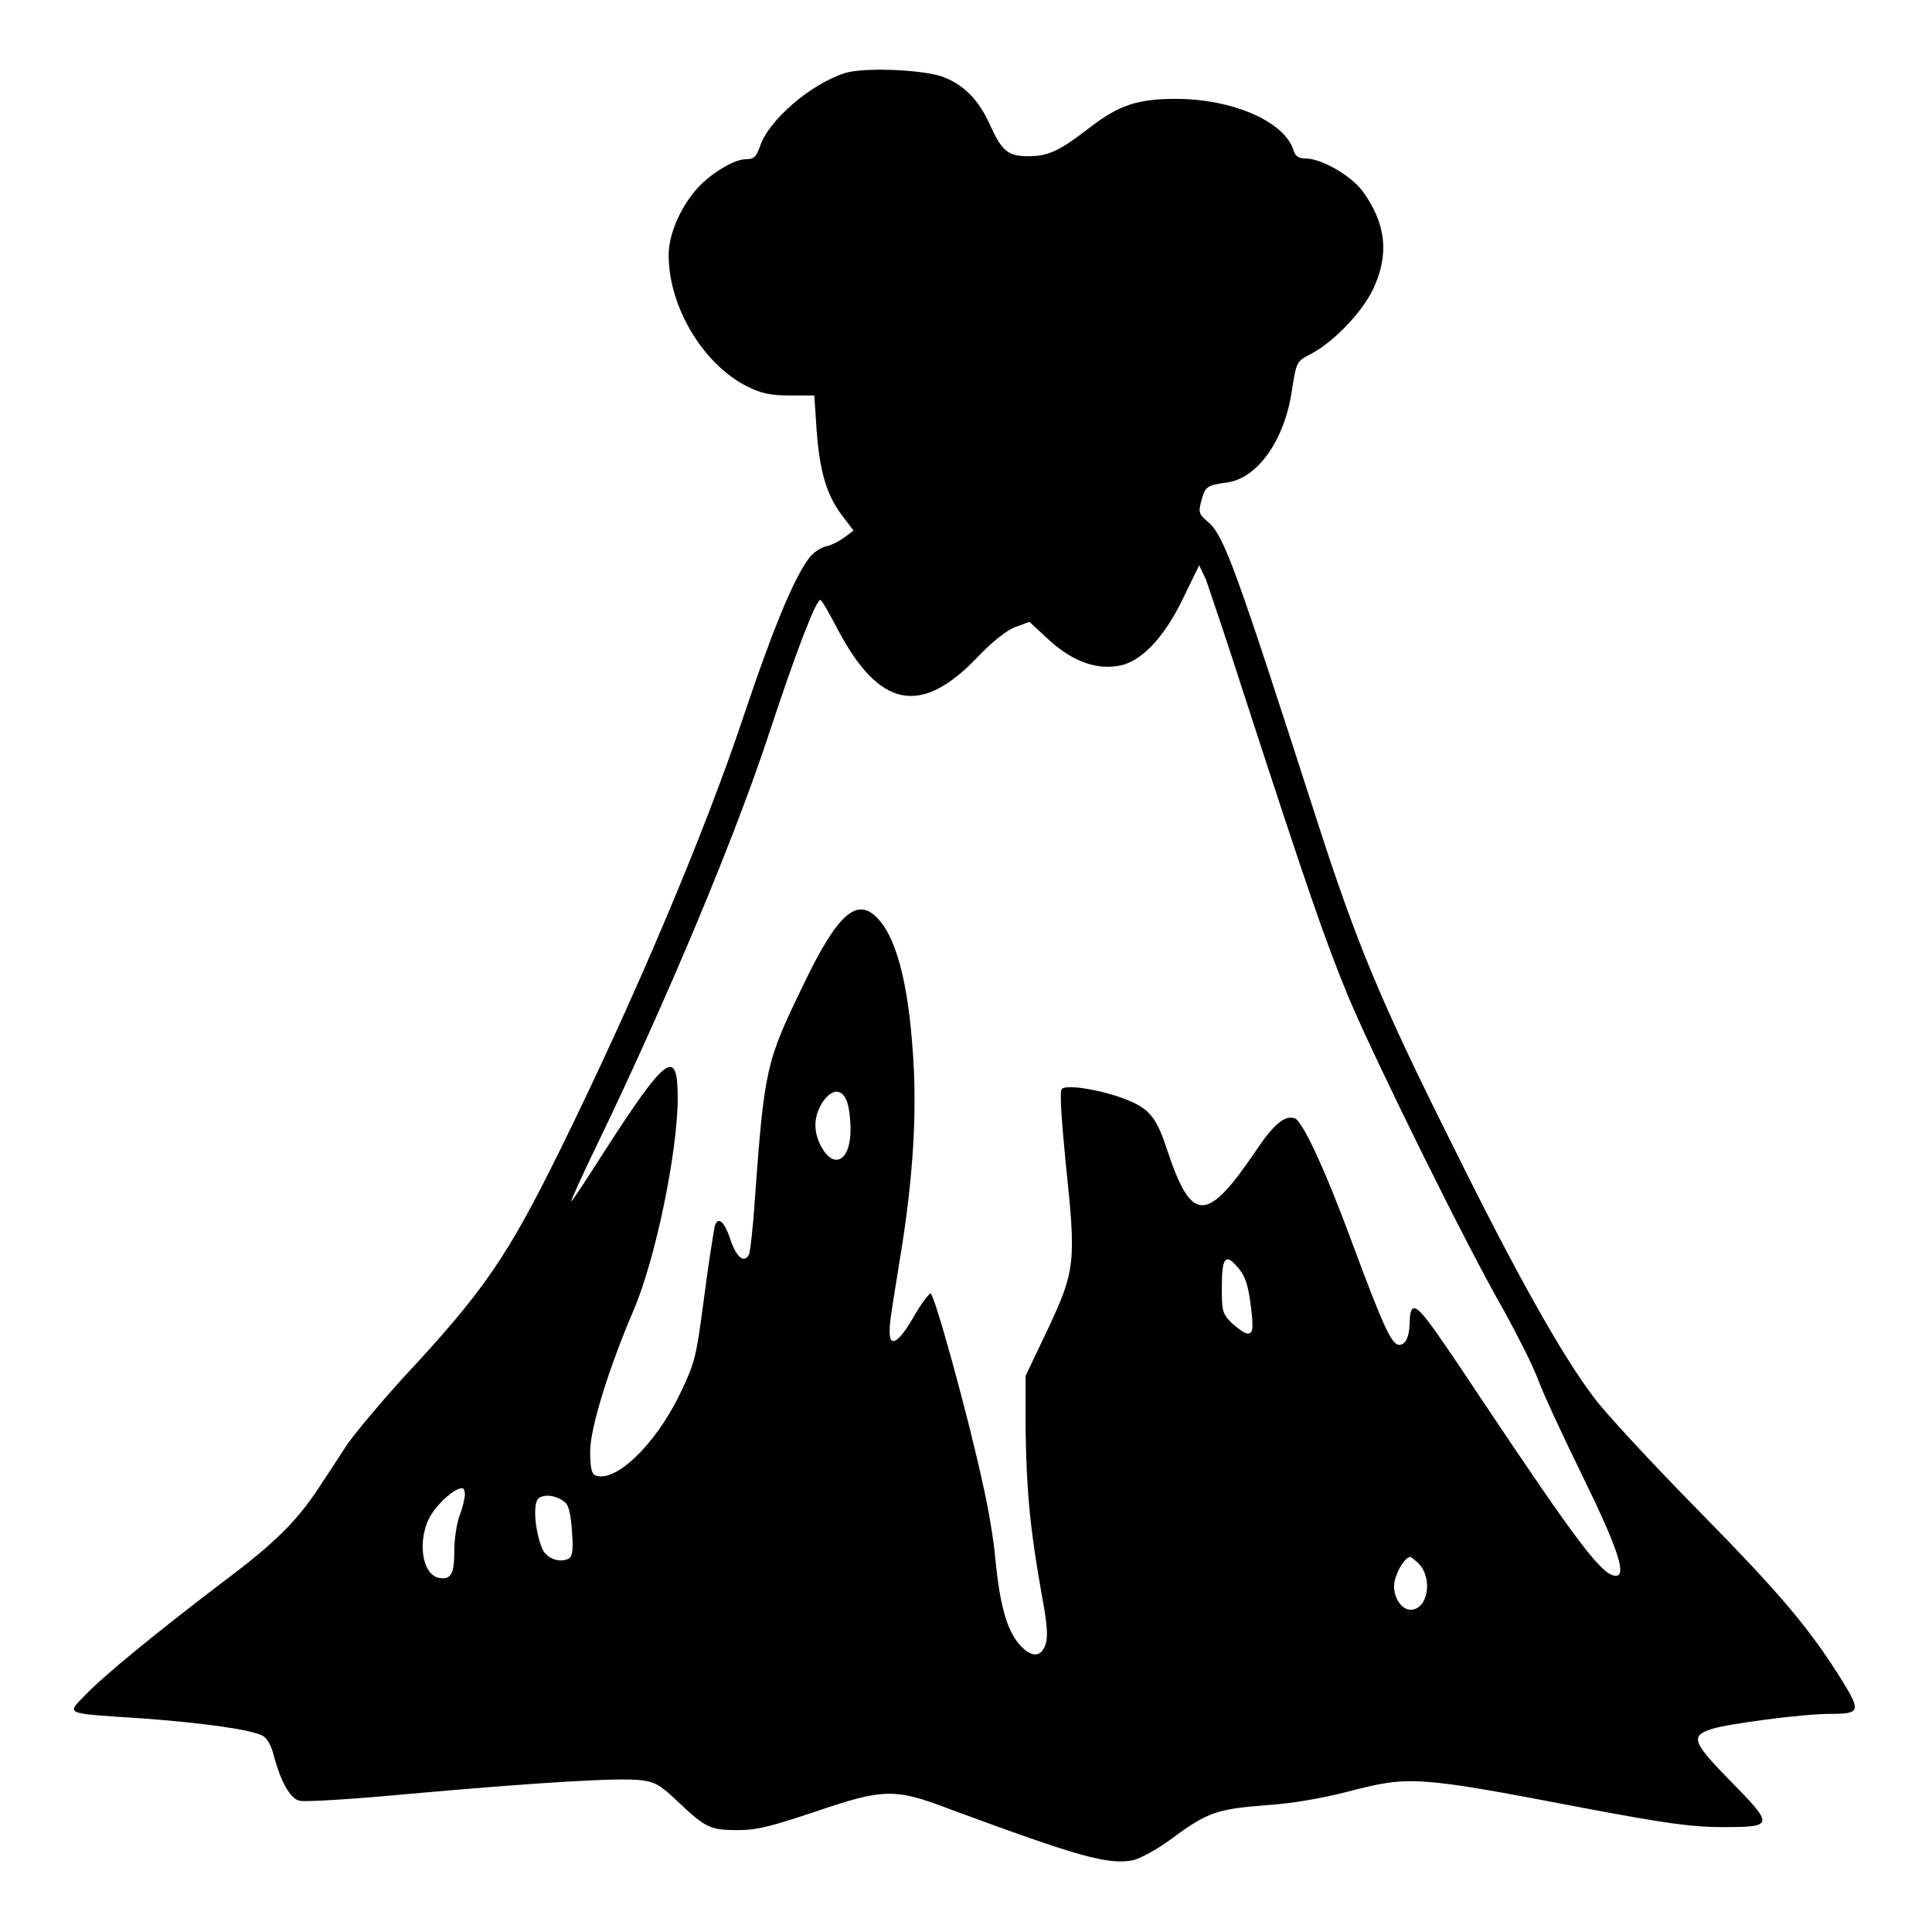 <?xml version="1.0" encoding="utf-8"?>
<!-- Svg Vector Icons : http://www.onlinewebfonts.com/icon -->
<!DOCTYPE svg PUBLIC "-//W3C//DTD SVG 1.1//EN" "http://www.w3.org/Graphics/SVG/1.1/DTD/svg11.dtd">
<svg version="1.1" xmlns="http://www.w3.org/2000/svg" xmlns:xlink="http://www.w3.org/1999/xlink" x="0px" y="0px" viewBox="0 0 256 256" enable-background="new 0 0 256 256" xml:space="preserve">
<g><g><g><path fill="#000000" d="M111.9,9.7c-4.6,1.5-10.1,6.3-11.2,9.7c-0.5,1.4-0.8,1.7-1.9,1.7c-1.6,0-5,2.1-6.7,4.2c-2.1,2.5-3.5,5.9-3.5,8.5c0,6.9,4.6,14.5,10.4,17.4c1.8,0.9,3,1.2,5.6,1.2l3.3,0l0.3,4.5c0.4,5.5,1.3,8.6,3.3,11.3l1.6,2.1l-1.2,0.9c-0.7,0.5-1.8,1.1-2.5,1.2c-0.7,0.2-1.8,0.9-2.3,1.7c-2,2.7-4.8,9.6-8.4,20.3c-5.2,15.7-14.6,37.9-24.4,57.8c-7.1,14.4-10.1,18.8-21.1,30.6c-2.8,3.1-6,6.9-7.2,8.6c-1.1,1.7-2.8,4.3-3.8,5.8c-2.9,4.4-5.8,7.3-12.9,12.6c-8.4,6.4-15.4,12.1-18,14.8c-2.5,2.6-3,2.4,7.6,3.1c8.1,0.6,14.5,1.5,15.9,2.3c0.6,0.3,1.2,1.4,1.5,2.7c0.9,3.4,2.2,5.7,3.4,5.9c0.6,0.2,7.1-0.2,14.5-0.9c16.9-1.5,28.1-2.2,30.8-1.8c1.8,0.2,2.6,0.7,4.9,2.9c3.6,3.4,4.2,3.7,7.9,3.7c2.5,0,4.4-0.5,10.1-2.4c9.1-3.1,10.6-3.2,17.9-0.4c17.3,6.4,21,7.4,24.3,6.8c0.9-0.2,3.2-1.4,5.2-2.9c4.7-3.5,6.1-3.9,12.4-4.4c3.4-0.2,7.4-0.9,10.9-1.8c8.1-2.1,9-2.1,30.9,2.1c11.1,2.1,14.6,2.6,18.8,2.6c6.8,0,6.8-0.2,0.9-6.2c-5-5.1-5.2-5.9-2.4-6.8c2.2-0.7,12.1-2,15.6-2c4.1,0,4.2-0.3,1.7-4.4c-4.4-7-8-11.3-19-22.5c-6.2-6.3-12.4-13-13.8-14.9c-4.3-5.6-10.5-16.7-18.9-33.7c-9.6-19.2-12.7-26.8-17.9-42.9c-10.8-33.5-12.3-37.8-14.5-39.6c-1.2-1-1.2-1.3-0.8-2.8c0.5-1.8,0.6-2,3.6-2.4c4-0.7,7.5-5.8,8.4-12.3c0.6-3.7,0.6-3.7,2.5-4.7c2.9-1.5,6.7-5.4,8.2-8.5c2.2-4.6,1.8-8.7-1.3-13c-1.5-2.1-5.5-4.4-7.6-4.4c-0.9,0-1.4-0.3-1.6-1.1c-1.2-3.8-8.1-6.8-15.6-6.8c-5,0-7.5,0.8-11.4,3.8c-4,3.1-5.5,3.8-8.1,3.8c-2.7,0-3.5-0.6-5.1-4.1c-1.5-3.4-3.6-5.5-6.5-6.5C121.8,9.2,114.4,8.9,111.9,9.7z M164.9,92.2c8.2,25.2,10.8,32.8,13.9,40.2c3.6,8.5,15.7,33,20.5,41.3c1.7,3.1,3.8,7.2,4.5,9.1c0.7,1.9,3.4,7.7,5.9,12.8c4.6,9.4,5.9,13.2,4.4,13.2c-1.8,0-5.1-4.4-17.8-23.4c-7.1-10.7-8.4-12.4-9.1-12c-0.2,0.1-0.4,0.8-0.4,1.5c0,2.1-0.5,3.3-1.4,3.3c-1,0-2.1-2.4-6.3-13.7c-3.5-9.5-6.5-15.9-7.5-16.3c-1.3-0.5-2.8,0.7-5.2,4.3c-6.5,9.6-8.5,9.6-11.7,0c-1.4-4.3-2.3-5.5-5.2-6.7c-3.1-1.3-8.2-2.2-8.8-1.5c-0.3,0.3-0.1,3.4,0.5,9.7c1.4,13.2,1.3,14.3-2.3,22l-3,6.3l0,7.2c0.1,7.9,0.6,13.2,2.1,21.6c0.8,4.3,0.9,5.8,0.5,6.9c-0.6,1.7-2,1.6-3.5-0.2c-1.6-1.9-2.5-5.1-3.1-11.1c-0.2-2.6-1-7.2-1.7-10.2c-2-9.2-6.4-25.1-6.9-25.1c-0.2,0-1.3,1.4-2.3,3.2c-2.1,3.6-3.3,4.1-3.1,1.3c0-1,0.7-5,1.3-8.8c1.7-10.2,2.2-18.2,1.9-25.2c-0.5-10.5-2.1-17.4-4.8-20.2c-2.7-2.9-5.3-0.7-9.8,8.7c-5,10.3-5.2,11-6.5,28.8c-0.2,3.3-0.6,6.5-0.7,6.9c-0.6,1.4-1.7,0.6-2.5-1.8c-0.8-2.5-1.7-3.2-2.1-1.8c-0.1,0.5-0.8,4.7-1.4,9.4c-1.1,8.3-1.2,8.6-3.3,13c-3.3,6.7-8.5,11.6-11.1,10.6c-0.5-0.2-0.7-1-0.7-3.2c0-3.1,2.5-11.1,5.8-18.8c2.9-6.8,5.8-21,5.8-28c0-6.8-1.5-5.7-9.8,7.2c-2.1,3.3-4,6.2-4.3,6.5c-0.2,0.2,1.3-3.2,3.5-7.7c9.2-19.1,18.3-40.8,22.8-54.6c3.4-10.3,6.1-17.4,6.7-17.4c0.2,0,1.2,1.8,2.3,3.9C116.5,93.8,122,95,129.6,87c1.8-1.9,3.8-3.5,4.9-3.9l1.9-0.7l2.6,2.4c3.3,3,6.6,4.1,9.8,3.3c2.8-0.8,5.7-4,8.1-9.1l2-4.1l0.9,1.9C160.1,77.7,162.5,84.7,164.9,92.2z M112.2,145.9c0.3,0.7,0.5,2.4,0.5,3.8c0,4.2-2.3,5.4-4,2c-0.9-1.8-0.9-3.7,0.2-5.5C110.1,144.3,111.5,144.1,112.2,145.9z M163.8,167.7c1.3,1.4,1.6,2.6,2,5.8c0.3,2.7,0.2,3.2-0.5,3.2c-0.4,0-1.3-0.7-2.1-1.4c-1.3-1.3-1.3-1.7-1.3-4.9C161.9,166.7,162.4,166.1,163.8,167.7z M61.6,198c0,0.5-0.3,1.8-0.7,2.8c-0.4,1.1-0.7,3.2-0.7,4.6c0,3.1-0.4,3.9-1.9,3.7c-2.5-0.3-3.1-5.4-1.1-8.5c1.1-1.7,3.1-3.4,4-3.4C61.4,197.1,61.6,197.5,61.6,198z M75,199.2c0.4,0.4,0.7,1.9,0.8,3.9c0.2,2.6,0,3.3-0.6,3.5c-1.3,0.5-2.9-0.2-3.4-1.5c-0.9-2.3-1.2-5.7-0.5-6.5C72,197.9,73.9,198.1,75,199.2z M188,207.2c1.9,2,1.2,6.1-1.1,6.1c-1.3,0-2.5-2-2.1-3.8c0.3-1.4,1.4-3.2,2.1-3.2C187.1,206.4,187.6,206.8,188,207.2z"/></g></g></g>
</svg>